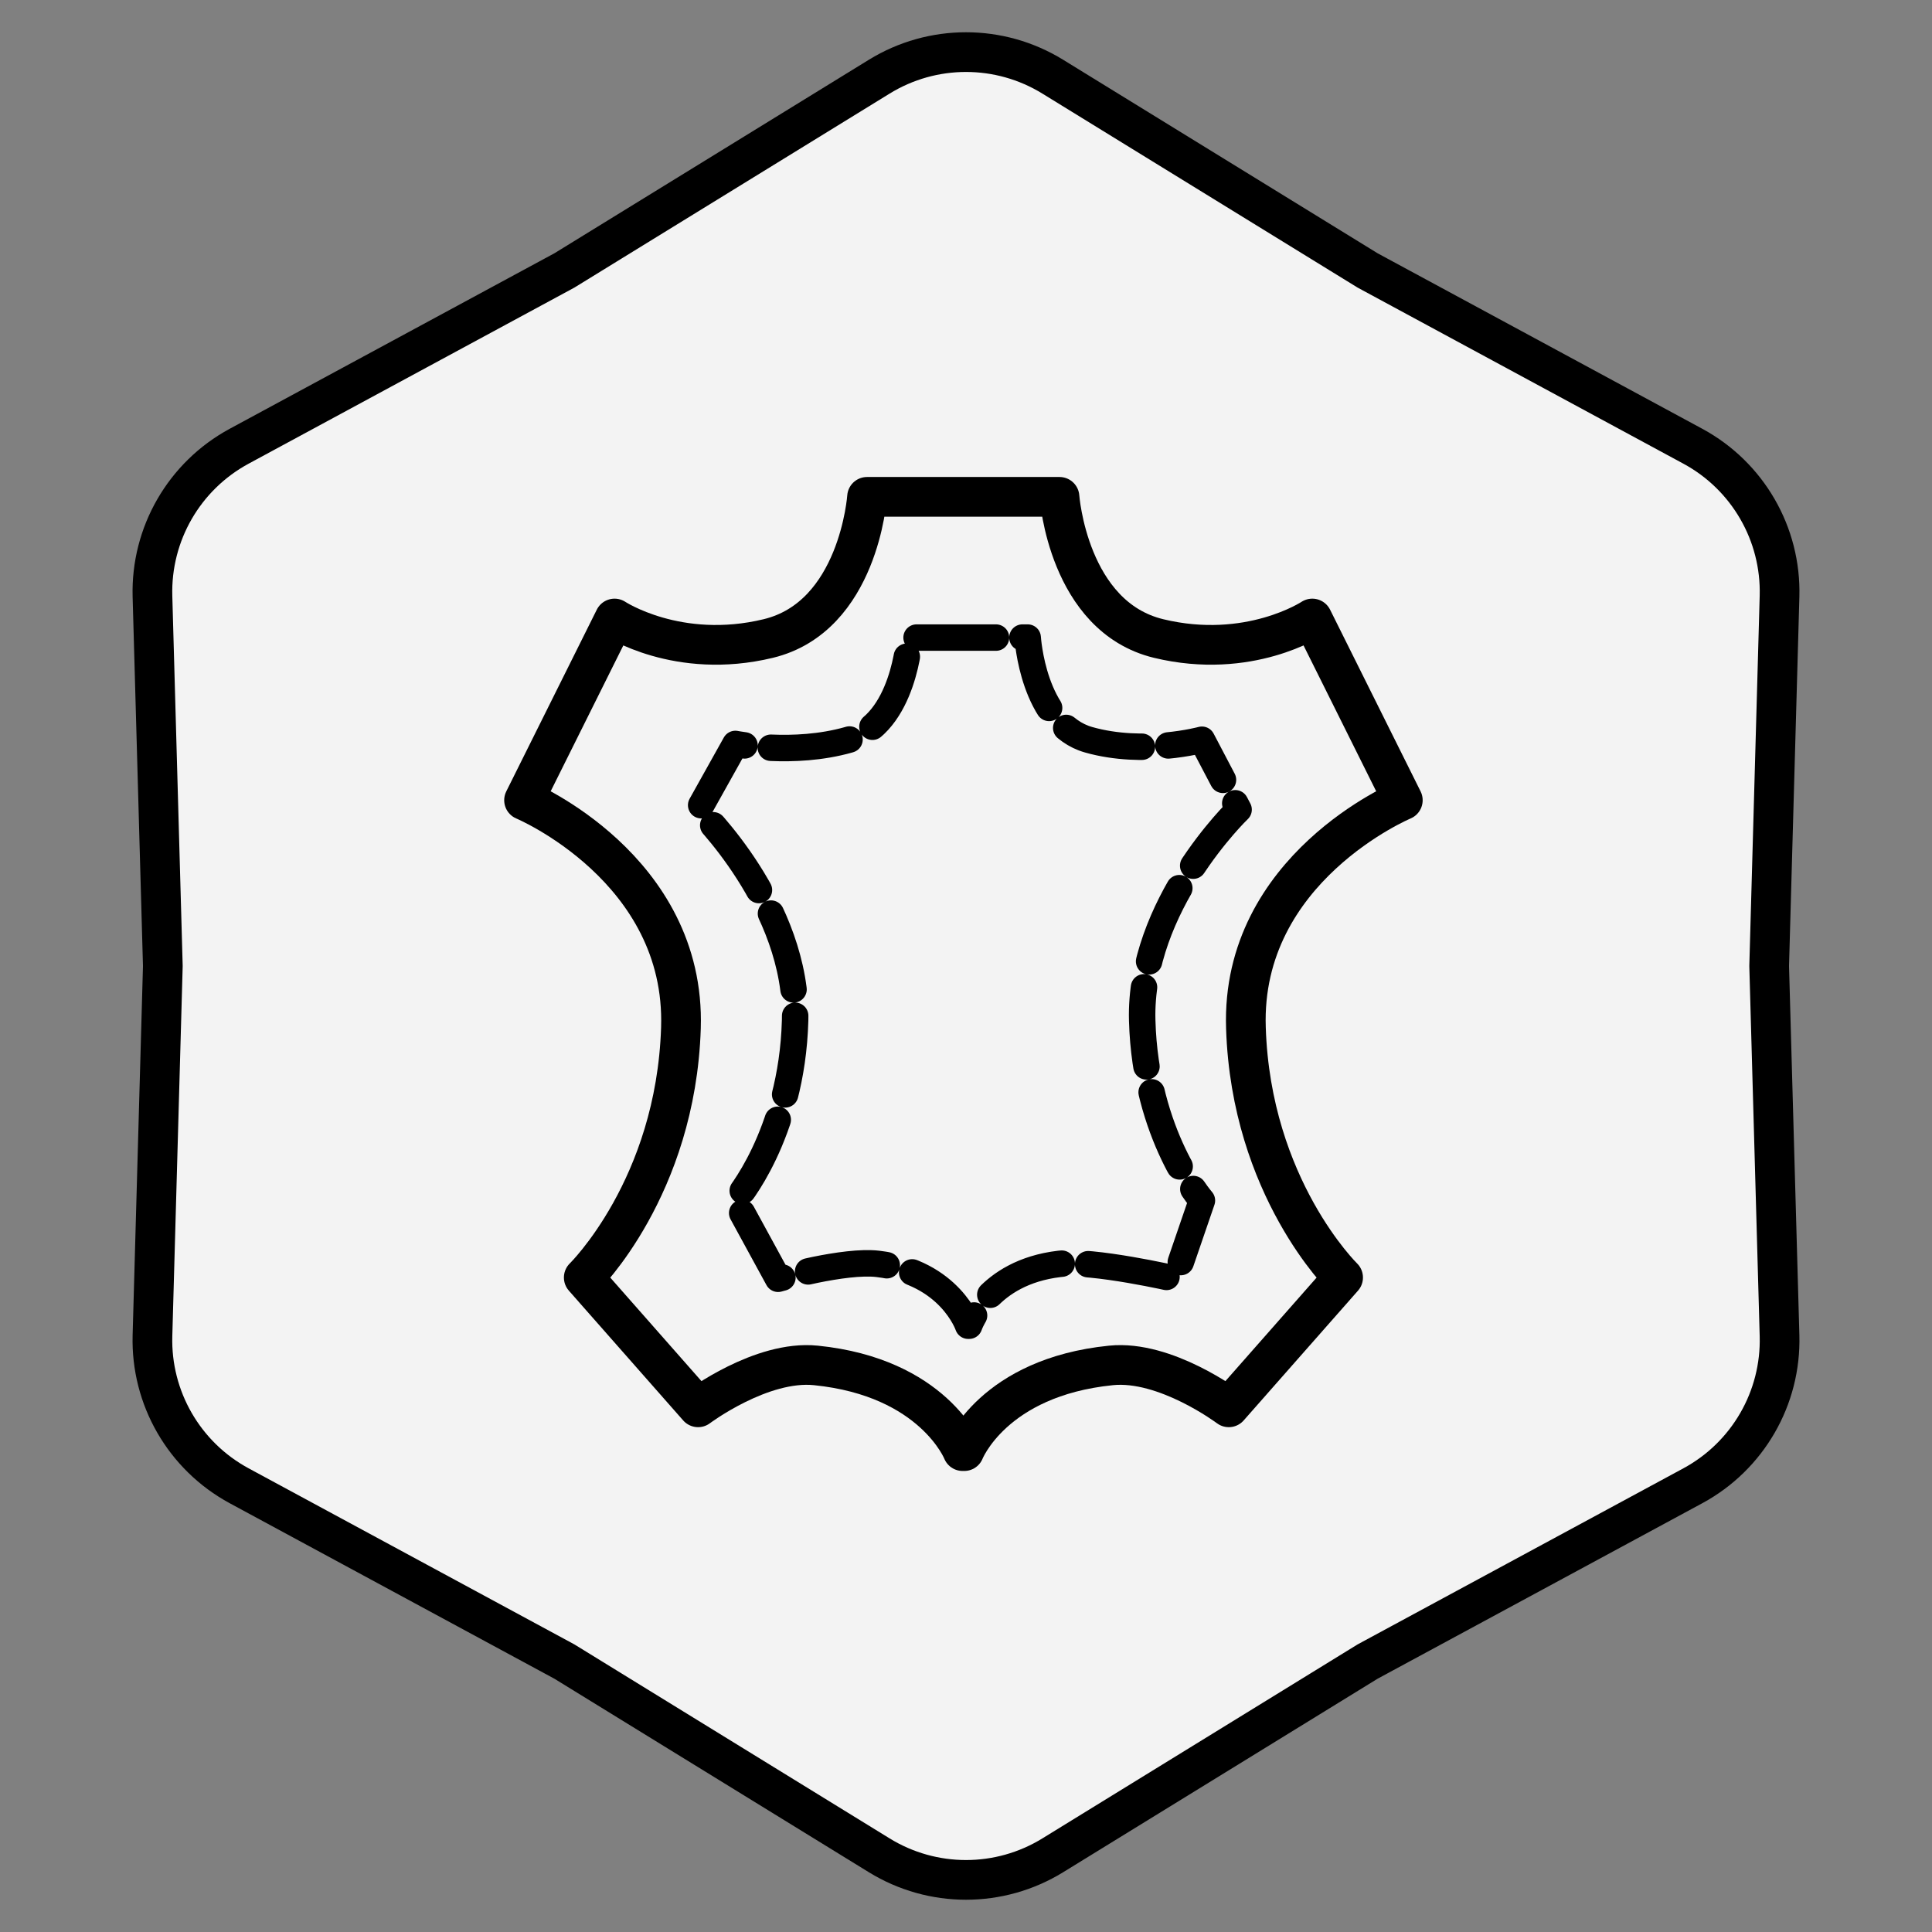 <svg xmlns="http://www.w3.org/2000/svg" fill="none" viewBox="0 0 73 73" height="73" width="73">
<rect x="0" y="0" width="73" height="73" fill="#808080" stroke="none"/>
<path stroke-width="1.5" stroke="black" fill-opacity="0.9" fill="white" d="M51.656 10.207L51.674 10.218L51.692 10.228L63.964 16.861C66.039 17.983 67.306 20.177 67.239 22.535L66.848 36.479L66.848 36.5L66.848 36.521L67.239 50.465C67.306 52.823 66.039 55.017 63.964 56.139L51.692 62.772L51.674 62.782L51.656 62.793L39.776 70.104C37.767 71.34 35.233 71.34 33.224 70.104L21.344 62.793L21.326 62.782L21.308 62.772L9.036 56.139C6.961 55.017 5.694 52.823 5.761 50.465L6.152 36.521L6.152 36.5L6.152 36.479L5.761 22.535C5.694 20.177 6.961 17.983 9.036 16.861L21.308 10.228L21.326 10.218L21.344 10.207L33.224 2.896C35.233 1.66 37.767 1.66 39.776 2.896L51.656 10.207Z"></path>
<path stroke-linejoin="round" stroke-linecap="round" stroke-width="1.5" stroke="black" d="M36.373 54.83C36.373 54.83 35.269 52.041 30.829 51.592C28.765 51.379 26.377 53.175 26.377 53.175L22.057 48.271C22.057 48.271 25.537 44.879 25.729 38.84C25.921 32.801 19.801 30.236 19.801 30.236L23.221 23.37C23.221 23.37 25.609 24.953 29.029 24.126C32.449 23.299 32.761 18.773 32.761 18.773H40.033C40.033 18.773 40.357 23.299 43.777 24.126C47.197 24.953 49.585 23.37 49.585 23.37L53.005 30.236C53.005 30.236 46.873 32.801 47.077 38.84C47.269 44.879 50.749 48.271 50.749 48.271L46.429 53.175C46.429 53.175 44.041 51.379 41.977 51.592C37.525 52.041 36.433 54.83 36.433 54.83H36.385H36.373Z"></path>
<path stroke-dasharray="3 1" stroke-linejoin="round" stroke-linecap="round" stroke="black" d="M36.582 50.091C36.582 50.091 35.904 48.08 33.176 47.756C31.908 47.602 29.4 48.318 29.4 48.318L27.786 45.361C27.786 45.361 29.924 42.916 30.043 38.561C30.16 34.206 26.4 30.591 26.4 30.591L27.786 28.11C27.786 28.11 29.969 28.548 32.07 27.951C34.171 27.355 34.363 24.091 34.363 24.091H38.831C38.831 24.091 39.03 27.355 41.131 27.951C43.232 28.548 45.414 27.951 45.414 27.951L46.8 30.591C46.8 30.591 43.033 34.206 43.158 38.561C43.276 42.916 45.414 45.361 45.414 45.361L44.4 48.318C44.4 48.318 41.293 47.602 40.025 47.756C37.29 48.08 36.619 50.091 36.619 50.091H36.589H36.582Z"></path>
</svg>
